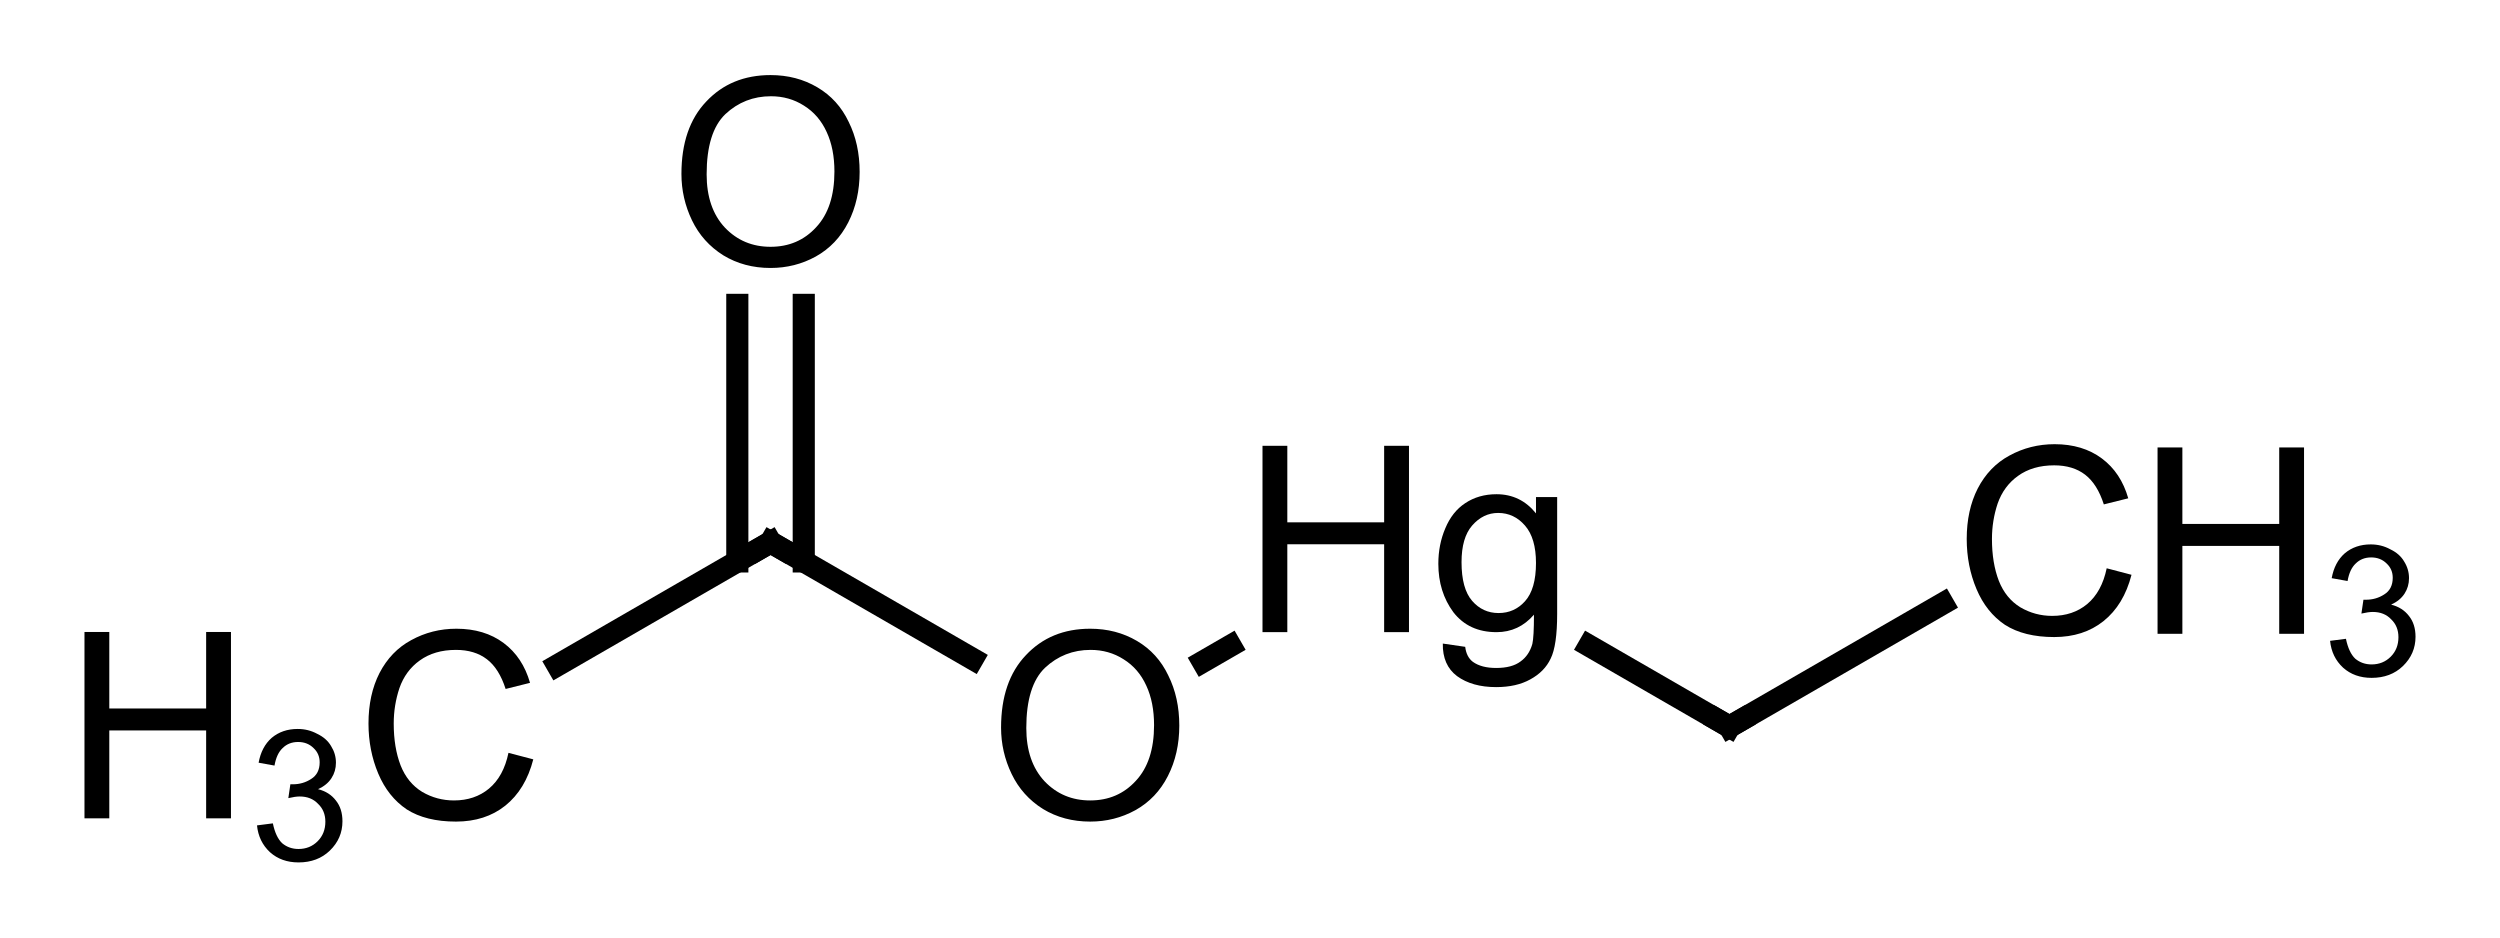 <?xml version="1.0"?>
<!DOCTYPE svg PUBLIC '-//W3C//DTD SVG 1.0//EN'
          'http://www.w3.org/TR/2001/REC-SVG-20010904/DTD/svg10.dtd'>
<svg style="fill-opacity:1; color-rendering:auto; color-interpolation:auto; text-rendering:auto; stroke:black; stroke-linecap:square; stroke-miterlimit:10; shape-rendering:auto; stroke-opacity:1; fill:black; stroke-dasharray:none; font-weight:normal; stroke-width:1; font-family:'Dialog'; font-style:normal; stroke-linejoin:miter; font-size:12px; stroke-dashoffset:0; image-rendering:auto;" xmlns="http://www.w3.org/2000/svg" width="96" viewBox="0 0 96.0 36.0" xmlns:xlink="http://www.w3.org/1999/xlink" height="36"
><!--Generated in ChemDoodle 12.8.0: PD94bWwgdmVyc2lvbj0iMS4wIiBlbmNvZGluZz0iVVRGLTgiIHN0YW5kYWxvbmU9Im5vIj8+DQo8ZCBmPSJzOmljeG1sIiBpZD0iMSIgbXY9InM6My4zLjAiIHA9InM6Q2hlbURvb2RsZSIgcGM9Imk6MSIgcHI9Imk6MSIgdj0iczoxMi44LjAiPg0KICAgIDxwIGIxMD0iYjp0cnVlIiBiMTA1PSJiOnRydWUiIGIxMDY9ImI6ZmFsc2UiIGIxMDc9ImI6ZmFsc2UiIGIxMDk9ImI6ZmFsc2UiIGIxMTA9ImI6ZmFsc2UiIGIxMTE9ImI6dHJ1ZSIgYjExMj0iYjp0cnVlIiBiMTE0PSJiOnRydWUiIGIxMTU9ImI6ZmFsc2UiIGIxMTY9ImI6dHJ1ZSIgYjExOD0iYjp0cnVlIiBiMTIxPSJiOnRydWUiIGIxMjk9ImI6ZmFsc2UiIGIxMzE9ImI6ZmFsc2UiIGIxMzI9ImI6ZmFsc2UiIGIxMzM9ImI6dHJ1ZSIgYjE0NT0iYjpmYWxzZSIgYjE0Nj0iYjp0cnVlIiBiMTQ3PSJiOmZhbHNlIiBiMTUyPSJiOmZhbHNlIiBiMTU1PSJiOnRydWUiIGIxNjY9ImI6dHJ1ZSIgYjE2Nz0iYjp0cnVlIiBiMTcwPSJiOmZhbHNlIiBiMTcxPSJiOnRydWUiIGIxNzM9ImI6dHJ1ZSIgYjE3OT0iYjp0cnVlIiBiMjAxPSJiOmZhbHNlIiBiMjE2PSJiOnRydWUiIGIyMjY9ImI6dHJ1ZSIgYjIyNz0iYjpmYWxzZSIgYjIzPSJiOnRydWUiIGIyND0iYjp0cnVlIiBiMjQ1PSJiOnRydWUiIGIyNDY9ImI6dHJ1ZSIgYjI0Nz0iYjpmYWxzZSIgYjI0OD0iYjpmYWxzZSIgYjI1NT0iYjpmYWxzZSIgYjI1Nj0iYjp0cnVlIiBiMzA5PSJiOmZhbHNlIiBiMzEwPSJiOmZhbHNlIiBiMzExPSJiOmZhbHNlIiBiMzU9ImI6ZmFsc2UiIGI0MD0iYjpmYWxzZSIgYjQyPSJiOmZhbHNlIiBiOTA9ImI6ZmFsc2UiIGI5Mz0iYjp0cnVlIiBjMTA9ImM6MTI4LDEyOCwxMjgiIGMxMT0iYzoxMjgsMCwwIiBjMTI9ImM6MCwwLDAiIGMxND0iYzoxMjgsMTI4LDEyOCIgYzE5PSJjOjAsMCwwIiBjMj0iYzowLDAsMCIgYzM9ImM6MCwwLDAiIGM0PSJjOjEyOCwxMjgsMTI4IiBjNT0iYzoyNTUsMjU1LDI1NSIgYzY9ImM6MCwwLDAiIGM3PSJjOjI1NSwyNTUsMjU1IiBjOD0iYzowLDAsMCIgYzk9ImM6MCwwLDAiIGYxPSJmOjIwLjAiIGYxMD0iZjoxMC4wIiBmMTE9ImY6MC41MjM1OTg4IiBmMTI9ImY6NS4wIiBmMTM9ImY6My4wIiBmMTQ9ImY6MS4yIiBmMTU9ImY6MC4wIiBmMTY9ImY6Ni4wIiBmMTc9ImY6Mi4wIiBmMTg9ImY6NC4wIiBmMTk9ImY6MC4xMDQ3MTk3NiIgZjI9ImY6MS4wIiBmMjE9ImY6Mi4wIiBmMjI9ImY6My4wIiBmMjM9ImY6MC4wIiBmMjQ9ImY6MTAuMCIgZjI1PSJmOjEuMCIgZjI4PSJmOjEuMCIgZjI5PSJmOjEuMCIgZjM9ImY6MC41IiBmMzA9ImY6MC4zIiBmMzE9ImY6MC4zIiBmMzI9ImY6MC4zIiBmMzM9ImY6MC4zIiBmMzQ9ImY6Ni4wIiBmMzU9ImY6NS40OTc3ODc1IiBmMzY9ImY6MC43IiBmMzc9ImY6MS4wIiBmMzg9ImY6My4wIiBmMzk9ImY6MS4yIiBmND0iZjo1LjAiIGY0MD0iZjowLjAiIGY0MT0iZjoxLjAiIGY0Mj0iZjoxMC4wIiBmNDM9ImY6MTAuMCIgZjQ0PSJmOjAuNTIzNTk4OCIgZjQ1PSJmOjUuMCIgZjQ2PSJmOjEuMCIgZjQ3PSJmOjMuMCIgZjQ4PSJmOjEuMiIgZjQ5PSJmOjAuMCIgZjU9ImY6MC4xNSIgZjUxPSJmOjIwLjAiIGY1Mj0iZjo1LjAiIGY1Mz0iZjoxNS4wIiBmNTQ9ImY6MC4zIiBmNTU9ImY6MS4wIiBmNTY9ImY6MC41IiBmNTc9ImY6MS4wIiBmNTg9ImY6NS4wIiBmNTk9ImY6NC4wIiBmNj0iZjoxLjA0NzE5NzYiIGY2MT0iZjoyLjAiIGY2Mj0iZjoxMC4wIiBmNjM9ImY6MS4wIiBmNjU9ImY6NS4wIiBmNjY9ImY6NC4wIiBmNjc9ImY6MjAuMCIgZjY4PSJmOjAuNCIgZjY5PSJmOjMuMCIgZjc9ImY6MS41IiBmNzA9ImY6MTIuMCIgZjcxPSJmOjEwLjAiIGY3Mj0iZjowLjMiIGY5PSJmOjAuNyIgaTE2PSJpOjAiIGkxNz0iaTowIiBpMj0iaTo3OTIiIGkyMj0iaToyIiBpMjY9Imk6MSIgaTM9Imk6NjEyIiBpMzM9Imk6MCIgaTM3PSJpOjAiIGk0PSJpOjM2IiBpNDA9Imk6MSIgaTQzPSJpOjEiIGk0ND0iaTowIiBpNDU9Imk6MCIgaTU9Imk6MzYiIGk2PSJpOjM2IiBpNz0iaTozNiIgaTg9Imk6NiIgaWQ9IjIiIHMyMD0iczpCYXNpYyIgczIyPSJzOkFuZ3N0cm9tIiB0MT0idDpBcmlhbCwwLDE0IiB0Mj0idDpUaW1lcyBOZXcgUm9tYW4sMCwxMiIgdDM9InQ6QXJpYWwsMSwxMCIvPg0KICAgIDxhbiBhPSJzOm51bGwiIGNpPSJzOm51bGwiIGNuPSJzOm51bGwiIGNzPSJzOm51bGwiIGQ9InM6bnVsbCIgaWQ9IjMiIGs9InM6bnVsbCIgdD0iczpudWxsIi8+DQogICAgPGN0IGlkPSI0Ii8+DQogICAgPGZ0IGlkPSI1Ij4NCiAgICAgICAgPF9mIHZhbHVlPSJBcmlhbCIvPg0KICAgIDwvZnQ+DQogICAgPGEgYXQyPSJiOmZhbHNlIiBhdDM9ImQ6MC4wIiBhdDQ9Imk6MCIgY28xPSJiOmZhbHNlIiBmMjE9ImY6MS40MTczMTI2IiBpZD0iNiIgbD0iczpPIiBwPSJwMzoxNjYuODYyODEsMjQ5LjkwODgxLDAuMCIgdDE9InQ6QXJpYWwsMCwxMCIvPg0KICAgIDxhIGF0Mj0iYjpmYWxzZSIgYXQzPSJkOjAuMCIgYXQ0PSJpOjAiIGNvMT0iYjpmYWxzZSIgZjIxPSJmOjEuNDE3MzEyNiIgaWQ9IjciIGw9InM6QyIgcD0icDM6MTU0LjU4ODQ2LDI0Mi44MjIyLDAuMCIgdDE9InQ6QXJpYWwsMCwxMCIvPg0KICAgIDxhIGF0Mj0iYjpmYWxzZSIgYXQzPSJkOjAuMCIgYXQ0PSJpOjAiIGNvMT0iYjpmYWxzZSIgZjIxPSJmOjEuNDE3MzEyNiIgaWQ9IjgiIGw9InM6SGciIHA9InAzOjE3OS4xMzcxOCwyNDIuODIyMiwwLjAiIHQxPSJ0OkFyaWFsLDAsMTAiLz4NCiAgICA8YSBhdDI9ImI6ZmFsc2UiIGF0Mz0iZDowLjAiIGF0ND0iaTowIiBjbzE9ImI6ZmFsc2UiIGYyMT0iZjoxLjQxNzMxMjYiIGlkPSI5IiBsPSJzOk8iIHA9InAzOjE1NC41ODg0NiwyMjguNjQ4OTksMC4wIiB0MT0idDpBcmlhbCwwLDEwIi8+DQogICAgPGEgYXQyPSJiOmZhbHNlIiBhdDM9ImQ6MC4wIiBhdDQ9Imk6MCIgY28xPSJiOmZhbHNlIiBmMjE9ImY6MS40MTczMTI2IiBpZD0iMTAiIGw9InM6Q0gzIiBwPSJwMzoxNDIuMzE0MDksMjQ5LjkwODgxLDAuMCIgdDE9InQ6QXJpYWwsMCwxMCIvPg0KICAgIDxhIGF0Mj0iYjpmYWxzZSIgYXQzPSJkOjAuMCIgYXQ0PSJpOjAiIGNvMT0iYjpmYWxzZSIgZjIxPSJmOjEuNDE3MzEyNiIgaWQ9IjExIiBsPSJzOkMiIHA9InAzOjE5MS40MTE1NCwyNDkuOTA4ODEsMC4wIiB0MT0idDpBcmlhbCwwLDEwIi8+DQogICAgPGEgYXQyPSJiOmZhbHNlIiBhdDM9ImQ6MC4wIiBhdDQ9Imk6MCIgY28xPSJiOmZhbHNlIiBmMjE9ImY6MS40MTczMTI2IiBpZD0iMTIiIGw9InM6Q0gzIiBwPSJwMzoyMDMuNjg1OTEsMjQyLjgyMjIsMC4wIiB0MT0idDpBcmlhbCwwLDEwIi8+DQogICAgPGIgYTE9Imk6NiIgYTI9Imk6NyIgYjI0PSJiOmZhbHNlIiBibzI9ImI6ZmFsc2UiIGJvMz0iaToyIiBjbzE9ImI6ZmFsc2UiIGYxMj0iZjoyLjI2NzcxNTUiIGYxMz0iZjoxLjk4NDIzNzciIGYxND0iZjoxLjAiIGYxNj0iZjozLjQwMTU3MzIiIGYyPSJmOjAuODUwMzg3NiIgZjIyPSJmOjEuNDE3MzEyNiIgZjU9ImY6MC4xOCIgZjU4PSJmOjIuMjY3NzE1NSIgaWQ9IjEzIiB0PSJzOlNpbmdsZSIgdDE9InQ6QXJpYWwsMCwxMCIgem89InM6MyIvPg0KICAgIDxiIGExPSJpOjYiIGEyPSJpOjgiIGIyND0iYjpmYWxzZSIgYm8yPSJiOmZhbHNlIiBibzM9Imk6MiIgY28xPSJiOmZhbHNlIiBmMTI9ImY6Mi4yNjc3MTU1IiBmMTM9ImY6MS45ODQyMzc3IiBmMTQ9ImY6MS4wIiBmMTY9ImY6My40MDE1NzMyIiBmMj0iZjowLjg1MDM4NzYiIGYyMj0iZjoxLjQxNzMxMjYiIGY1PSJmOjAuMTgiIGY1OD0iZjoyLjI2NzcxNTUiIGlkPSIxNCIgdD0iczpTaW5nbGUiIHQxPSJ0OkFyaWFsLDAsMTAiIHpvPSJzOjAiLz4NCiAgICA8YiBhMT0iaTo3IiBhMj0iaTo5IiBiMjQ9ImI6ZmFsc2UiIGJvMj0iYjpmYWxzZSIgYm8zPSJpOjIiIGNvMT0iYjpmYWxzZSIgZjEyPSJmOjIuMjY3NzE1NSIgZjEzPSJmOjEuOTg0MjM3NyIgZjE0PSJmOjEuMCIgZjE2PSJmOjMuNDAxNTczMiIgZjI9ImY6MC44NTAzODc2IiBmMjI9ImY6MS40MTczMTI2IiBmNT0iZjowLjE4IiBmNTg9ImY6Mi4yNjc3MTU1IiBpZD0iMTUiIHQ9InM6RG91YmxlIiB0MT0idDpBcmlhbCwwLDEwIiB6bz0iczo1Ii8+DQogICAgPGIgYTE9Imk6NyIgYTI9Imk6MTAiIGIyND0iYjpmYWxzZSIgYm8yPSJiOmZhbHNlIiBibzM9Imk6MiIgY28xPSJiOmZhbHNlIiBmMTI9ImY6Mi4yNjc3MTU1IiBmMTM9ImY6MS45ODQyMzc3IiBmMTQ9ImY6MS4wIiBmMTY9ImY6My40MDE1NzMyIiBmMj0iZjowLjg1MDM4NzYiIGYyMj0iZjoxLjQxNzMxMjYiIGY1PSJmOjAuMTgiIGY1OD0iZjoyLjI2NzcxNTUiIGlkPSIxNiIgdD0iczpTaW5nbGUiIHQxPSJ0OkFyaWFsLDAsMTAiIHpvPSJzOjQiLz4NCiAgICA8YiBhMT0iaTo4IiBhMj0iaToxMSIgYjI0PSJiOmZhbHNlIiBibzI9ImI6ZmFsc2UiIGJvMz0iaToyIiBjbzE9ImI6ZmFsc2UiIGYxMj0iZjoyLjI2NzcxNTUiIGYxMz0iZjoxLjk4NDIzNzciIGYxND0iZjoxLjAiIGYxNj0iZjozLjQwMTU3MzIiIGYyPSJmOjAuODUwMzg3NiIgZjIyPSJmOjEuNDE3MzEyNiIgZjU9ImY6MC4xOCIgZjU4PSJmOjIuMjY3NzE1NSIgaWQ9IjE3IiB0PSJzOlNpbmdsZSIgdDE9InQ6QXJpYWwsMCwxMCIgem89InM6MSIvPg0KICAgIDxiIGExPSJpOjExIiBhMj0iaToxMiIgYjI0PSJiOmZhbHNlIiBibzI9ImI6ZmFsc2UiIGJvMz0iaToyIiBjbzE9ImI6ZmFsc2UiIGYxMj0iZjoyLjI2NzcxNTUiIGYxMz0iZjoxLjk4NDIzNzciIGYxND0iZjoxLjAiIGYxNj0iZjozLjQwMTU3MzIiIGYyPSJmOjAuODUwMzg3NiIgZjIyPSJmOjEuNDE3MzEyNiIgZjU9ImY6MC4xOCIgZjU4PSJmOjIuMjY3NzE1NSIgaWQ9IjE4IiB0PSJzOlNpbmdsZSIgdDE9InQ6QXJpYWwsMCwxMCIgem89InM6MiIvPg0KPC9kPg0K--><defs id="genericDefs"
  /><g
  ><g transform="translate(-125,-222)" style="stroke-linecap:butt; text-rendering:geometricPrecision; color-rendering:optimizeQuality; image-rendering:optimizeQuality; color-interpolation:linearRGB; stroke-width:0.85;"
    ><line y2="246.797" style="fill:none;" x1="171.189" x2="172.252" y1="247.411"
      /><line y2="249.909" style="fill:none;" x1="186.022" x2="191.411" y1="246.797"
      /><line y2="245.178" style="fill:none;" x1="191.411" x2="199.606" y1="249.909"
      /><line y2="242.822" style="fill:none;" x1="162.351" x2="154.589" y1="247.304"
      /><line y2="247.547" style="fill:none;" x1="154.589" x2="146.405" y1="242.822"
      /><line y2="233.707" style="fill:none;" x1="155.864" x2="155.864" y1="243.559"
      /><line y2="233.707" style="fill:none;" x1="153.313" x2="153.313" y1="243.559"
    /></g
    ><g transform="translate(-125,-222)" style="font-size:10px; text-rendering:geometricPrecision; color-rendering:optimizeQuality; image-rendering:optimizeQuality; font-family:'Arial'; color-interpolation:linearRGB;"
    ><path style="stroke:none;" d="M163.441 249.94 Q163.441 248.159 164.394 247.159 Q165.347 246.143 166.863 246.143 Q167.863 246.143 168.66 246.612 Q169.457 247.081 169.863 247.94 Q170.285 248.784 170.285 249.862 Q170.285 250.94 169.847 251.799 Q169.41 252.659 168.597 253.112 Q167.8 253.549 166.863 253.549 Q165.847 253.549 165.05 253.065 Q164.253 252.565 163.847 251.721 Q163.441 250.878 163.441 249.94 ZM164.41 249.956 Q164.41 251.253 165.113 252.003 Q165.816 252.737 166.863 252.737 Q167.925 252.737 168.613 251.987 Q169.316 251.237 169.316 249.846 Q169.316 248.971 169.019 248.331 Q168.722 247.674 168.144 247.315 Q167.582 246.956 166.878 246.956 Q165.863 246.956 165.128 247.643 Q164.41 248.331 164.41 249.956 Z"
      /><path style="stroke:none;" d="M173.48 246.275 L173.48 239.119 L174.433 239.119 L174.433 242.057 L178.151 242.057 L178.151 239.119 L179.105 239.119 L179.105 246.275 L178.151 246.275 L178.151 242.9 L174.433 242.9 L174.433 246.275 L173.48 246.275 ZM180.404 246.713 L181.264 246.838 Q181.31 247.228 181.56 247.416 Q181.889 247.65 182.451 247.65 Q183.06 247.65 183.389 247.4 Q183.717 247.166 183.842 246.728 Q183.904 246.463 183.904 245.603 Q183.326 246.275 182.467 246.275 Q181.404 246.275 180.81 245.51 Q180.232 244.728 180.232 243.65 Q180.232 242.916 180.498 242.291 Q180.764 241.65 181.264 241.322 Q181.779 240.978 182.467 240.978 Q183.389 240.978 183.982 241.713 L183.982 241.088 L184.795 241.088 L184.795 245.572 Q184.795 246.791 184.545 247.291 Q184.31 247.791 183.764 248.088 Q183.232 248.385 182.451 248.385 Q181.529 248.385 180.951 247.963 Q180.389 247.541 180.404 246.713 ZM181.123 243.588 Q181.123 244.603 181.529 245.072 Q181.935 245.541 182.545 245.541 Q183.154 245.541 183.56 245.088 Q183.982 244.619 183.982 243.619 Q183.982 242.666 183.56 242.182 Q183.139 241.697 182.529 241.697 Q181.951 241.697 181.529 242.182 Q181.123 242.65 181.123 243.588 Z"
      /><path d="M154.155 243.072 L154.589 242.822 L155.022 243.072" style="fill:none; stroke-miterlimit:5; stroke-width:0.85; stroke-linecap:butt;"
      /><path d="M191.845 249.659 L191.411 249.909 L190.978 249.659" style="fill:none; stroke-miterlimit:5; stroke-width:0.85; stroke-linecap:butt;"
      /><path d="M151.167 228.68 Q151.167 226.899 152.12 225.899 Q153.073 224.883 154.589 224.883 Q155.589 224.883 156.385 225.352 Q157.182 225.821 157.589 226.68 Q158.01 227.524 158.01 228.602 Q158.01 229.68 157.573 230.54 Q157.135 231.399 156.323 231.852 Q155.526 232.29 154.589 232.29 Q153.573 232.29 152.776 231.805 Q151.979 231.305 151.573 230.462 Q151.167 229.618 151.167 228.68 ZM152.135 228.696 Q152.135 229.993 152.839 230.743 Q153.542 231.477 154.589 231.477 Q155.651 231.477 156.339 230.727 Q157.042 229.977 157.042 228.587 Q157.042 227.712 156.745 227.071 Q156.448 226.415 155.87 226.055 Q155.307 225.696 154.604 225.696 Q153.589 225.696 152.854 226.383 Q152.135 227.071 152.135 228.696 Z" style="stroke-miterlimit:5; stroke-width:0.85; stroke-linecap:butt; stroke:none;"
      /><path d="M144.525 250.909 L145.478 251.159 Q145.181 252.315 144.4 252.94 Q143.634 253.549 142.509 253.549 Q141.353 253.549 140.619 253.081 Q139.9 252.596 139.525 251.706 Q139.15 250.815 139.15 249.784 Q139.15 248.674 139.572 247.846 Q140.009 247.003 140.791 246.581 Q141.588 246.143 142.525 246.143 Q143.603 246.143 144.338 246.69 Q145.072 247.237 145.353 248.221 L144.416 248.456 Q144.166 247.674 143.697 247.315 Q143.228 246.956 142.509 246.956 Q141.681 246.956 141.119 247.362 Q140.572 247.753 140.338 248.424 Q140.119 249.081 140.119 249.784 Q140.119 250.706 140.384 251.393 Q140.65 252.065 141.213 252.409 Q141.775 252.737 142.431 252.737 Q143.228 252.737 143.775 252.284 Q144.338 251.815 144.525 250.909 Z" style="stroke-miterlimit:5; stroke-width:0.85; stroke-linecap:butt; stroke:none;"
      /><path d="M128.244 253.424 L128.244 246.268 L129.197 246.268 L129.197 249.206 L132.916 249.206 L132.916 246.268 L133.869 246.268 L133.869 253.424 L132.916 253.424 L132.916 250.049 L129.197 250.049 L129.197 253.424 L128.244 253.424 Z" style="stroke-miterlimit:5; stroke-width:0.85; stroke-linecap:butt; stroke:none;"
    /></g
    ><g transform="translate(-125,-222)" style="stroke-linecap:butt; font-size:7px; text-rendering:geometricPrecision; image-rendering:optimizeQuality; color-rendering:optimizeQuality; font-family:'Arial'; color-interpolation:linearRGB; stroke-width:0.85; stroke-miterlimit:5;"
    ><path style="stroke:none;" d="M134.869 253.695 L135.478 253.617 Q135.588 254.148 135.838 254.382 Q136.103 254.601 136.463 254.601 Q136.9 254.601 137.197 254.304 Q137.494 254.007 137.494 253.554 Q137.494 253.132 137.213 252.867 Q136.947 252.585 136.509 252.585 Q136.338 252.585 136.072 252.648 L136.15 252.117 Q136.213 252.117 136.244 252.117 Q136.634 252.117 136.947 251.913 Q137.275 251.71 137.275 251.273 Q137.275 250.945 137.041 250.726 Q136.806 250.492 136.447 250.492 Q136.088 250.492 135.853 250.726 Q135.619 250.945 135.541 251.398 L134.931 251.288 Q135.041 250.679 135.431 250.335 Q135.838 249.992 136.431 249.992 Q136.838 249.992 137.181 250.179 Q137.541 250.351 137.713 250.648 Q137.9 250.945 137.9 251.288 Q137.9 251.617 137.728 251.882 Q137.556 252.148 137.213 252.304 Q137.65 252.413 137.9 252.742 Q138.15 253.054 138.15 253.538 Q138.15 254.195 137.666 254.663 Q137.197 255.117 136.463 255.117 Q135.806 255.117 135.369 254.726 Q134.931 254.32 134.869 253.695 Z"
      /><path style="stroke:none;" d="M205.897 243.822 L206.85 244.072 Q206.553 245.228 205.772 245.853 Q205.006 246.463 203.881 246.463 Q202.725 246.463 201.991 245.994 Q201.272 245.51 200.897 244.619 Q200.522 243.728 200.522 242.697 Q200.522 241.588 200.944 240.76 Q201.381 239.916 202.162 239.494 Q202.959 239.057 203.897 239.057 Q204.975 239.057 205.709 239.603 Q206.444 240.15 206.725 241.135 L205.787 241.369 Q205.537 240.588 205.069 240.228 Q204.6 239.869 203.881 239.869 Q203.053 239.869 202.491 240.275 Q201.944 240.666 201.709 241.338 Q201.491 241.994 201.491 242.697 Q201.491 243.619 201.756 244.307 Q202.022 244.978 202.584 245.322 Q203.147 245.65 203.803 245.65 Q204.6 245.65 205.147 245.197 Q205.709 244.728 205.897 243.822 Z"
      /><path style="stroke:none;" d="M207.85 246.338 L207.85 239.182 L208.803 239.182 L208.803 242.119 L212.522 242.119 L212.522 239.182 L213.475 239.182 L213.475 246.338 L212.522 246.338 L212.522 242.963 L208.803 242.963 L208.803 246.338 L207.85 246.338 Z"
      /><path style="stroke:none;" d="M214.475 246.608 L215.084 246.53 Q215.194 247.061 215.444 247.296 Q215.709 247.514 216.069 247.514 Q216.506 247.514 216.803 247.218 Q217.1 246.921 217.1 246.468 Q217.1 246.046 216.819 245.78 Q216.553 245.499 216.116 245.499 Q215.944 245.499 215.678 245.561 L215.756 245.03 Q215.819 245.03 215.85 245.03 Q216.241 245.03 216.553 244.827 Q216.881 244.624 216.881 244.186 Q216.881 243.858 216.647 243.639 Q216.412 243.405 216.053 243.405 Q215.694 243.405 215.459 243.639 Q215.225 243.858 215.147 244.311 L214.537 244.202 Q214.647 243.593 215.037 243.249 Q215.444 242.905 216.037 242.905 Q216.444 242.905 216.787 243.093 Q217.147 243.264 217.319 243.561 Q217.506 243.858 217.506 244.202 Q217.506 244.53 217.334 244.796 Q217.162 245.061 216.819 245.218 Q217.256 245.327 217.506 245.655 Q217.756 245.968 217.756 246.452 Q217.756 247.108 217.272 247.577 Q216.803 248.03 216.069 248.03 Q215.412 248.03 214.975 247.639 Q214.537 247.233 214.475 246.608 Z"
    /></g
  ></g
></svg
>
